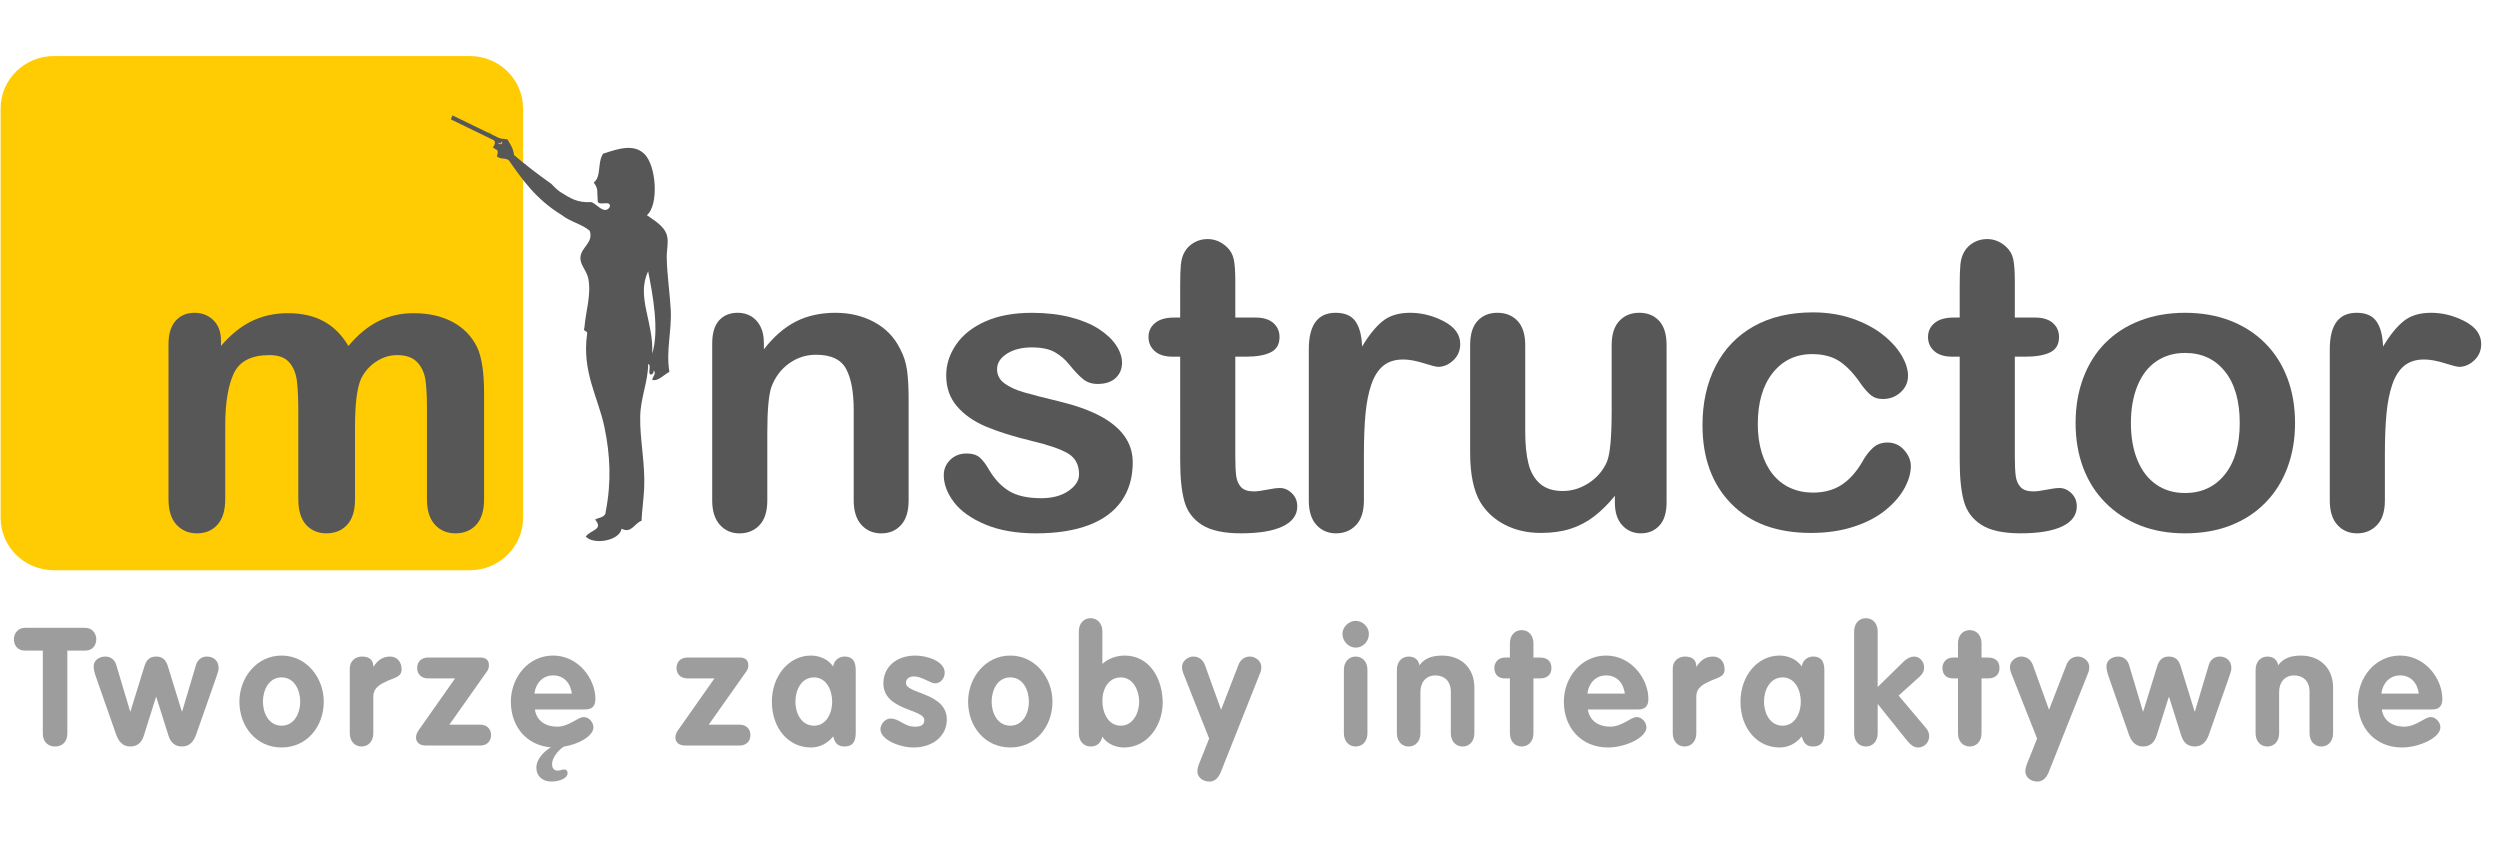 <?xml version="1.0" encoding="UTF-8" standalone="no"?>
<!-- Generator: Adobe Illustrator 19.0.1, SVG Export Plug-In . SVG Version: 6.00 Build 0)  -->

<svg
   xmlns:dc="http://purl.org/dc/elements/1.1/"
   xmlns:cc="http://creativecommons.org/ns#"
   xmlns:rdf="http://www.w3.org/1999/02/22-rdf-syntax-ns#"
   xmlns:svg="http://www.w3.org/2000/svg"
   xmlns="http://www.w3.org/2000/svg"
   xmlns:sodipodi="http://sodipodi.sourceforge.net/DTD/sodipodi-0.dtd"
   xmlns:inkscape="http://www.inkscape.org/namespaces/inkscape"
   version="1.1"
   id="Warstwa_1"
   x="0px"
   y="0px"
   width="121"
   height="41"
   viewBox="0 0 121 41"
   enable-background="new 0 0 473 184"
   xml:space="preserve"
   inkscape:version="0.48.3.1 r9886"
   sodipodi:docname="4.svg"><defs
   id="defs87" /><sodipodi:namedview
   pagecolor="#ffffff"
   bordercolor="#666666"
   borderopacity="1"
   objecttolerance="10"
   gridtolerance="10"
   guidetolerance="10"
   inkscape:pageopacity="0"
   inkscape:pageshadow="2"
   inkscape:window-width="813"
   inkscape:window-height="480"
   id="namedview85"
   showgrid="false"
   inkscape:zoom="0.58985201"
   inkscape:cx="236.5"
   inkscape:cy="92"
   inkscape:window-x="152"
   inkscape:window-y="35"
   inkscape:window-maximized="0"
   inkscape:current-layer="Warstwa_1" />
<g
   id="g3"
   transform="matrix(0.507,0,0,0.499,-59.846,-25.638)">
	<path
   d="m 167.974,101.602 c 0,2.811 -2.278,5.088 -5.089,5.088 h -39.698 c -2.811,0 -5.089,-2.277 -5.089,-5.088 V 61.903 c 0,-2.811 2.278,-5.089 5.089,-5.089 h 39.698 c 2.811,0 5.089,2.278 5.089,5.089 v 39.699 z"
   id="path5"
   inkscape:connector-curvature="0"
   style="fill:#ffcc04" />
</g>
<g
   id="g7"
   transform="matrix(0.507,0,0,0.499,-59.846,-25.638)">
	<path
   d="m 151.932,92.799 v 6.996 c 0,1.104 -0.251,1.934 -0.751,2.486 -0.502,0.551 -1.164,0.828 -1.985,0.828 -0.797,0 -1.442,-0.277 -1.936,-0.828 -0.496,-0.553 -0.742,-1.383 -0.742,-2.486 v -8.384 c 0,-1.323 -0.045,-2.351 -0.135,-3.083 -0.091,-0.732 -0.335,-1.333 -0.732,-1.802 -0.398,-0.469 -1.029,-0.704 -1.889,-0.704 -1.723,0 -2.855,0.591 -3.402,1.773 -0.546,1.182 -0.818,2.878 -0.818,5.087 v 7.113 c 0,1.092 -0.248,1.916 -0.742,2.477 -0.495,0.559 -1.146,0.838 -1.957,0.838 -0.797,0 -1.448,-0.279 -1.955,-0.838 -0.508,-0.561 -0.762,-1.385 -0.762,-2.477 V 84.743 c 0,-0.989 0.229,-1.741 0.684,-2.255 0.457,-0.514 1.057,-0.771 1.803,-0.771 0.719,0 1.32,0.241 1.802,0.723 0.481,0.482 0.723,1.146 0.723,1.995 v 0.501 c 0.912,-1.092 1.889,-1.895 2.93,-2.409 1.04,-0.514 2.196,-0.771 3.469,-0.771 1.323,0 2.46,0.263 3.411,0.79 0.951,0.527 1.734,1.324 2.352,2.39 0.887,-1.079 1.837,-1.879 2.852,-2.399 1.016,-0.52 2.141,-0.78 3.373,-0.78 1.439,0 2.68,0.283 3.72,0.848 1.041,0.566 1.818,1.375 2.332,2.429 0.45,0.951 0.675,2.447 0.675,4.49 v 10.273 c 0,1.104 -0.25,1.934 -0.752,2.486 -0.501,0.551 -1.162,0.828 -1.984,0.828 -0.797,0 -1.449,-0.279 -1.957,-0.838 -0.508,-0.561 -0.761,-1.385 -0.761,-2.477 v -8.847 c 0,-1.13 -0.048,-2.036 -0.145,-2.717 -0.097,-0.681 -0.356,-1.253 -0.78,-1.715 -0.424,-0.462 -1.066,-0.694 -1.928,-0.694 -0.693,0 -1.352,0.205 -1.976,0.617 -0.623,0.411 -1.108,0.964 -1.455,1.657 -0.39,0.885 -0.582,2.453 -0.582,4.702 z"
   id="path9"
   inkscape:connector-curvature="0"
   style="fill:#575757" />
	<path
   d="m 190.962,84.627 v 0.636 c 0.926,-1.22 1.938,-2.117 3.035,-2.688 1.1,-0.571 2.361,-0.857 3.787,-0.857 1.389,0 2.628,0.302 3.721,0.906 1.092,0.604 1.908,1.459 2.447,2.563 0.347,0.643 0.571,1.337 0.674,2.082 0.104,0.746 0.154,1.696 0.154,2.853 v 9.791 c 0,1.053 -0.24,1.85 -0.723,2.389 -0.481,0.541 -1.107,0.811 -1.879,0.811 -0.783,0 -1.42,-0.277 -1.908,-0.828 -0.488,-0.553 -0.732,-1.344 -0.732,-2.371 v -8.769 c 0,-1.735 -0.24,-3.061 -0.723,-3.98 -0.481,-0.918 -1.441,-1.378 -2.881,-1.378 -0.938,0 -1.792,0.279 -2.562,0.838 -0.771,0.559 -1.337,1.327 -1.697,2.303 -0.256,0.784 -0.385,2.249 -0.385,4.394 v 6.592 c 0,1.066 -0.248,1.865 -0.742,2.398 -0.494,0.533 -1.134,0.801 -1.918,0.801 -0.758,0 -1.381,-0.277 -1.869,-0.828 -0.488,-0.553 -0.732,-1.344 -0.732,-2.371 v -15.21 c 0,-1.002 0.219,-1.751 0.656,-2.246 0.436,-0.494 1.033,-0.742 1.791,-0.742 0.463,0 0.881,0.109 1.254,0.328 0.372,0.219 0.67,0.546 0.895,0.983 0.225,0.437 0.337,0.971 0.337,1.6 z"
   id="path11"
   inkscape:connector-curvature="0"
   style="fill:#575757" />
	<path
   d="m 226.175,96.229 c 0,1.453 -0.354,2.695 -1.061,3.729 -0.707,1.035 -1.751,1.818 -3.132,2.352 -1.382,0.533 -3.062,0.801 -5.04,0.801 -1.889,0 -3.508,-0.289 -4.856,-0.867 -1.349,-0.578 -2.345,-1.301 -2.987,-2.168 -0.643,-0.867 -0.964,-1.738 -0.964,-2.611 0,-0.578 0.206,-1.074 0.617,-1.484 0.411,-0.412 0.931,-0.617 1.562,-0.617 0.552,0 0.976,0.135 1.271,0.404 0.295,0.27 0.578,0.65 0.848,1.137 0.54,0.939 1.186,1.639 1.938,2.102 0.751,0.463 1.775,0.693 3.074,0.693 1.053,0 1.917,-0.234 2.592,-0.703 0.674,-0.469 1.012,-1.006 1.012,-1.609 0,-0.924 -0.351,-1.6 -1.051,-2.024 -0.7,-0.424 -1.854,-0.828 -3.459,-1.215 -1.812,-0.449 -3.286,-0.922 -4.424,-1.416 -1.137,-0.494 -2.046,-1.146 -2.727,-1.956 -0.682,-0.81 -1.021,-1.805 -1.021,-2.987 0,-1.053 0.314,-2.049 0.944,-2.987 0.63,-0.938 1.558,-1.687 2.785,-2.245 1.227,-0.559 2.708,-0.838 4.442,-0.838 1.361,0 2.586,0.142 3.672,0.424 1.085,0.283 1.99,0.662 2.717,1.137 0.726,0.476 1.278,1.002 1.657,1.58 0.379,0.579 0.569,1.144 0.569,1.696 0,0.604 -0.203,1.099 -0.607,1.484 -0.404,0.385 -0.98,0.578 -1.725,0.578 -0.54,0 -1,-0.154 -1.379,-0.462 -0.379,-0.309 -0.812,-0.771 -1.301,-1.388 -0.398,-0.514 -0.867,-0.925 -1.406,-1.233 -0.54,-0.309 -1.272,-0.462 -2.197,-0.462 -0.951,0 -1.741,0.202 -2.371,0.607 -0.629,0.405 -0.943,0.909 -0.943,1.513 0,0.553 0.23,1.006 0.693,1.359 0.463,0.354 1.086,0.646 1.869,0.877 0.783,0.231 1.863,0.514 3.238,0.848 1.631,0.398 2.965,0.873 3.998,1.426 1.035,0.553 1.818,1.205 2.352,1.956 0.534,0.748 0.801,1.606 0.801,2.569 z"
   id="path13"
   inkscape:connector-curvature="0"
   style="fill:#575757" />
	<path
   d="m 230.126,82.179 h 0.578 v -3.161 c 0,-0.848 0.022,-1.513 0.068,-1.995 0.045,-0.482 0.17,-0.896 0.375,-1.243 0.205,-0.359 0.502,-0.652 0.887,-0.877 0.385,-0.225 0.816,-0.337 1.291,-0.337 0.668,0 1.271,0.251 1.812,0.752 0.359,0.334 0.587,0.742 0.684,1.224 0.096,0.482 0.145,1.166 0.145,2.053 v 3.584 h 1.928 c 0.744,0 1.313,0.177 1.705,0.53 0.391,0.354 0.588,0.806 0.588,1.358 0,0.707 -0.279,1.202 -0.838,1.484 -0.561,0.283 -1.359,0.424 -2.401,0.424 h -0.982 v 9.674 c 0,0.822 0.029,1.455 0.086,1.898 0.059,0.443 0.213,0.803 0.463,1.08 0.251,0.275 0.659,0.414 1.225,0.414 0.309,0 0.725,-0.055 1.252,-0.164 0.527,-0.109 0.938,-0.164 1.234,-0.164 0.424,0 0.805,0.17 1.146,0.512 0.34,0.34 0.51,0.76 0.51,1.262 0,0.848 -0.463,1.496 -1.387,1.945 -0.926,0.451 -2.256,0.676 -3.991,0.676 -1.645,0 -2.891,-0.277 -3.738,-0.828 -0.848,-0.553 -1.404,-1.318 -1.667,-2.295 -0.264,-0.976 -0.395,-2.279 -0.395,-3.912 V 85.976 h -0.693 c -0.758,0 -1.336,-0.18 -1.734,-0.54 -0.398,-0.36 -0.598,-0.816 -0.598,-1.369 0,-0.552 0.209,-1.005 0.626,-1.358 0.417,-0.353 1.025,-0.53 1.821,-0.53 z"
   id="path15"
   inkscape:connector-curvature="0"
   style="fill:#575757" />
	<path
   d="m 248.244,95.516 v 4.395 c 0,1.066 -0.25,1.865 -0.752,2.398 -0.502,0.533 -1.137,0.801 -1.908,0.801 -0.758,0 -1.381,-0.27 -1.869,-0.811 -0.488,-0.539 -0.732,-1.336 -0.732,-2.389 V 85.263 c 0,-2.364 0.854,-3.546 2.562,-3.546 0.875,0 1.504,0.276 1.889,0.829 0.387,0.553 0.598,1.368 0.637,2.448 0.629,-1.08 1.275,-1.895 1.938,-2.448 0.66,-0.552 1.545,-0.829 2.648,-0.829 1.105,0 2.18,0.276 3.219,0.829 1.041,0.553 1.562,1.285 1.562,2.197 0,0.643 -0.223,1.172 -0.666,1.59 -0.443,0.418 -0.922,0.627 -1.436,0.627 -0.193,0 -0.658,-0.119 -1.396,-0.356 -0.74,-0.238 -1.391,-0.357 -1.957,-0.357 -0.771,0 -1.4,0.203 -1.889,0.607 -0.488,0.404 -0.867,1.005 -1.137,1.802 -0.27,0.797 -0.457,1.744 -0.559,2.843 -0.103,1.097 -0.154,2.437 -0.154,4.017 z"
   id="path17"
   inkscape:connector-curvature="0"
   style="fill:#575757" />
	<path
   d="m 272.201,100.141 v -0.674 c -0.631,0.797 -1.293,1.465 -1.986,2.004 -0.693,0.539 -1.451,0.941 -2.273,1.205 -0.822,0.264 -1.762,0.395 -2.814,0.395 -1.272,0 -2.412,-0.264 -3.42,-0.789 -1.01,-0.527 -1.789,-1.254 -2.342,-2.18 -0.656,-1.117 -0.982,-2.723 -0.982,-4.816 V 84.858 c 0,-1.053 0.236,-1.84 0.713,-2.361 0.475,-0.52 1.104,-0.78 1.889,-0.78 0.795,0 1.438,0.263 1.926,0.79 0.488,0.527 0.732,1.311 0.732,2.351 v 8.421 c 0,1.221 0.104,2.246 0.309,3.074 0.205,0.83 0.576,1.479 1.109,1.947 0.533,0.469 1.256,0.703 2.168,0.703 0.887,0 1.721,-0.264 2.506,-0.791 0.783,-0.525 1.354,-1.213 1.715,-2.061 0.295,-0.746 0.443,-2.377 0.443,-4.896 v -6.398 c 0,-1.041 0.244,-1.824 0.732,-2.351 0.488,-0.527 1.123,-0.79 1.908,-0.79 0.783,0 1.412,0.26 1.889,0.78 0.475,0.521 0.713,1.308 0.713,2.361 v 15.244 c 0,1.004 -0.229,1.754 -0.686,2.256 -0.455,0.502 -1.043,0.752 -1.764,0.752 -0.719,0 -1.312,-0.26 -1.781,-0.781 -0.47,-0.519 -0.704,-1.25 -0.704,-2.187 z"
   id="path19"
   inkscape:connector-curvature="0"
   style="fill:#575757" />
	<path
   d="m 300.455,96.596 c 0,0.654 -0.197,1.355 -0.588,2.1 -0.393,0.746 -0.99,1.455 -1.793,2.131 -0.803,0.674 -1.814,1.217 -3.035,1.627 -1.221,0.412 -2.596,0.617 -4.125,0.617 -3.25,0 -5.787,-0.947 -7.611,-2.842 -1.826,-1.896 -2.738,-4.436 -2.738,-7.623 0,-2.158 0.418,-4.066 1.254,-5.724 0.834,-1.658 2.043,-2.939 3.623,-3.845 1.58,-0.906 3.469,-1.359 5.666,-1.359 1.361,0 2.611,0.199 3.748,0.597 1.137,0.398 2.102,0.913 2.891,1.542 0.791,0.63 1.395,1.301 1.812,2.014 0.418,0.713 0.627,1.378 0.627,1.995 0,0.629 -0.234,1.163 -0.705,1.6 -0.469,0.437 -1.037,0.655 -1.705,0.655 -0.438,0 -0.799,-0.111 -1.088,-0.337 -0.289,-0.225 -0.615,-0.588 -0.975,-1.089 -0.643,-0.976 -1.312,-1.709 -2.014,-2.197 -0.699,-0.488 -1.59,-0.732 -2.668,-0.732 -1.555,0 -2.809,0.607 -3.76,1.821 -0.951,1.214 -1.426,2.875 -1.426,4.982 0,0.988 0.123,1.896 0.367,2.727 0.244,0.828 0.598,1.535 1.059,2.119 0.463,0.586 1.022,1.029 1.678,1.33 0.654,0.303 1.375,0.453 2.158,0.453 1.053,0 1.957,-0.244 2.707,-0.732 0.752,-0.488 1.418,-1.234 1.996,-2.236 0.32,-0.59 0.668,-1.053 1.041,-1.387 0.371,-0.334 0.828,-0.502 1.367,-0.502 0.643,0 1.176,0.244 1.6,0.732 0.424,0.488 0.637,1.01 0.637,1.563 z"
   id="path21"
   inkscape:connector-curvature="0"
   style="fill:#575757" />
	<path
   d="m 304.541,82.179 h 0.578 v -3.161 c 0,-0.848 0.022,-1.513 0.068,-1.995 0.045,-0.482 0.17,-0.896 0.375,-1.243 0.205,-0.359 0.502,-0.652 0.887,-0.877 0.385,-0.225 0.816,-0.337 1.291,-0.337 0.668,0 1.272,0.251 1.812,0.752 0.359,0.334 0.586,0.742 0.684,1.224 0.096,0.482 0.145,1.166 0.145,2.053 v 3.584 h 1.928 c 0.744,0 1.312,0.177 1.705,0.53 0.391,0.354 0.588,0.806 0.588,1.358 0,0.707 -0.279,1.202 -0.838,1.484 -0.561,0.283 -1.359,0.424 -2.4,0.424 h -0.982 v 9.674 c 0,0.822 0.029,1.455 0.086,1.898 0.059,0.443 0.213,0.803 0.463,1.08 0.25,0.275 0.658,0.414 1.225,0.414 0.309,0 0.725,-0.055 1.252,-0.164 0.527,-0.109 0.938,-0.164 1.234,-0.164 0.424,0 0.805,0.17 1.146,0.512 0.34,0.34 0.51,0.76 0.51,1.262 0,0.848 -0.463,1.496 -1.387,1.945 -0.926,0.451 -2.256,0.676 -3.99,0.676 -1.645,0 -2.891,-0.277 -3.738,-0.828 -0.848,-0.553 -1.404,-1.318 -1.668,-2.295 -0.264,-0.976 -0.395,-2.279 -0.395,-3.912 V 85.976 h -0.693 c -0.758,0 -1.336,-0.18 -1.734,-0.54 -0.398,-0.36 -0.598,-0.816 -0.598,-1.369 0,-0.552 0.209,-1.005 0.625,-1.358 0.417,-0.353 1.024,-0.53 1.821,-0.53 z"
   id="path23"
   inkscape:connector-curvature="0"
   style="fill:#575757" />
	<path
   d="m 337.133,92.413 c 0,1.568 -0.244,3.013 -0.732,4.337 -0.488,1.322 -1.195,2.459 -2.121,3.41 -0.924,0.951 -2.029,1.68 -3.315,2.188 -1.285,0.508 -2.73,0.762 -4.336,0.762 -1.594,0 -3.025,-0.258 -4.299,-0.771 -1.271,-0.514 -2.373,-1.25 -3.305,-2.207 -0.932,-0.957 -1.639,-2.088 -2.119,-3.391 -0.482,-1.305 -0.723,-2.748 -0.723,-4.328 0,-1.593 0.242,-3.051 0.732,-4.374 0.486,-1.323 1.188,-2.454 2.1,-3.392 0.912,-0.938 2.018,-1.66 3.314,-2.168 1.299,-0.507 2.73,-0.761 4.299,-0.761 1.592,0 3.037,0.257 4.336,0.771 1.297,0.514 2.408,1.246 3.334,2.197 0.926,0.951 1.629,2.081 2.111,3.392 0.482,1.309 0.724,2.754 0.724,4.335 z m -5.281,0 c 0,-2.145 -0.473,-3.815 -1.416,-5.01 -0.945,-1.195 -2.215,-1.792 -3.807,-1.792 -1.029,0 -1.934,0.267 -2.719,0.8 -0.783,0.533 -1.387,1.32 -1.811,2.361 -0.424,1.041 -0.637,2.255 -0.637,3.642 0,1.375 0.209,2.576 0.627,3.605 0.418,1.027 1.016,1.814 1.793,2.359 0.777,0.547 1.691,0.82 2.746,0.82 1.592,0 2.861,-0.602 3.807,-1.803 0.944,-1.202 1.417,-2.862 1.417,-4.982 z"
   id="path25"
   inkscape:connector-curvature="0"
   style="fill:#575757" />
	<path
   d="m 345.709,95.516 v 4.395 c 0,1.066 -0.25,1.865 -0.752,2.398 -0.502,0.533 -1.137,0.801 -1.908,0.801 -0.758,0 -1.381,-0.27 -1.869,-0.811 -0.488,-0.539 -0.732,-1.336 -0.732,-2.389 V 85.263 c 0,-2.364 0.853,-3.546 2.562,-3.546 0.875,0 1.504,0.276 1.889,0.829 0.387,0.553 0.598,1.368 0.637,2.448 0.629,-1.08 1.275,-1.895 1.938,-2.448 0.66,-0.552 1.545,-0.829 2.648,-0.829 1.105,0 2.18,0.276 3.219,0.829 1.041,0.553 1.562,1.285 1.562,2.197 0,0.643 -0.223,1.172 -0.666,1.59 -0.443,0.418 -0.922,0.627 -1.436,0.627 -0.193,0 -0.658,-0.119 -1.396,-0.356 -0.74,-0.238 -1.391,-0.357 -1.957,-0.357 -0.772,0 -1.4,0.203 -1.889,0.607 -0.488,0.404 -0.867,1.005 -1.137,1.802 -0.27,0.797 -0.457,1.744 -0.559,2.843 -0.103,1.097 -0.154,2.437 -0.154,4.017 z"
   id="path27"
   inkscape:connector-curvature="0"
   style="fill:#575757" />
</g>
<g
   id="g29"
   transform="matrix(0.507,0,0,0.499,-59.846,-25.638)">
	<path
   d="m 122.126,114.484 h -1.701 c -0.749,0 -1.062,-0.562 -1.062,-1.107 0,-0.561 0.391,-1.105 1.062,-1.105 h 5.744 c 0.672,0 1.062,0.545 1.062,1.105 0,0.545 -0.312,1.107 -1.062,1.107 h -1.701 v 8.051 c 0,0.801 -0.5,1.25 -1.171,1.25 -0.671,0 -1.171,-0.449 -1.171,-1.25 v -8.051 z"
   id="path31"
   inkscape:connector-curvature="0"
   style="fill:#9d9d9d" />
	<path
   d="m 127.216,117.082 c -0.156,-0.465 -0.234,-0.754 -0.234,-1.09 0,-0.514 0.469,-0.932 1.125,-0.932 0.545,0 0.936,0.369 1.061,0.914 l 1.296,4.41 h 0.031 l 1.312,-4.312 c 0.172,-0.627 0.483,-1.012 1.139,-1.012 0.656,0 0.969,0.385 1.141,1.012 l 1.311,4.312 h 0.031 l 1.295,-4.41 c 0.125,-0.545 0.516,-0.914 1.062,-0.914 0.655,0 1.123,0.418 1.123,1.123 0,0.258 -0.109,0.514 -0.219,0.867 l -1.92,5.564 c -0.233,0.674 -0.624,1.17 -1.357,1.17 -0.688,0 -1.093,-0.4 -1.296,-1.074 l -1.155,-3.721 h -0.031 l -1.154,3.721 c -0.203,0.674 -0.609,1.074 -1.296,1.074 -0.733,0 -1.124,-0.496 -1.358,-1.17 l -1.907,-5.532 z"
   id="path33"
   inkscape:connector-curvature="0"
   style="fill:#9d9d9d" />
	<path
   d="m 148.947,119.439 c 0,2.406 -1.607,4.441 -4.027,4.441 -2.419,0 -4.027,-2.035 -4.027,-4.441 0,-2.342 1.655,-4.475 4.027,-4.475 2.372,0.001 4.027,2.134 4.027,4.475 z m -5.807,0 c 0,1.107 0.562,2.326 1.779,2.326 1.219,0 1.78,-1.219 1.78,-2.326 0,-1.107 -0.546,-2.357 -1.78,-2.357 -1.232,0 -1.779,1.25 -1.779,2.357 z"
   id="path35"
   inkscape:connector-curvature="0"
   style="fill:#9d9d9d" />
	<path
   d="m 151.431,116.217 c 0,-0.771 0.593,-1.156 1.154,-1.156 0.594,0 1.093,0.225 1.093,0.963 h 0.031 c 0.421,-0.641 0.874,-0.963 1.577,-0.963 0.546,0 1.092,0.402 1.092,1.236 0,0.754 -0.671,0.801 -1.342,1.121 -0.672,0.322 -1.358,0.627 -1.358,1.541 v 3.543 c 0,0.77 -0.468,1.283 -1.124,1.283 -0.655,0 -1.123,-0.514 -1.123,-1.283 v -6.285 z"
   id="path37"
   inkscape:connector-curvature="0"
   style="fill:#9d9d9d" />
	<path
   d="m 161.484,117.178 h -2.607 c -0.561,0 -1.014,-0.369 -1.014,-1.01 0,-0.641 0.453,-1.01 1.014,-1.01 h 5.105 c 0.203,0 0.733,0.096 0.733,0.721 0,0.305 -0.062,0.449 -0.234,0.689 l -3.544,5.1 h 2.967 c 0.561,0 1.014,0.369 1.014,1.012 0,0.641 -0.452,1.01 -1.014,1.01 h -5.23 c -0.499,0 -0.921,-0.256 -0.921,-0.785 0,-0.258 0.125,-0.498 0.203,-0.627 l 3.528,-5.1 z"
   id="path39"
   inkscape:connector-curvature="0"
   style="fill:#9d9d9d" />
	<path
   d="m 169.103,120.193 c 0.156,1.139 1.076,1.668 2.123,1.668 1.154,0 1.951,-0.93 2.544,-0.93 0.483,0 0.921,0.496 0.921,0.994 0,0.834 -1.404,1.65 -2.841,1.875 -0.515,0.354 -1.108,1.059 -1.108,1.701 0,0.385 0.188,0.625 0.547,0.625 0.249,0 0.358,-0.113 0.608,-0.113 0.202,0 0.327,0.129 0.327,0.354 0,0.48 -0.749,0.818 -1.545,0.818 -0.843,0 -1.436,-0.514 -1.436,-1.348 0,-0.834 0.732,-1.588 1.389,-1.973 -2.311,-0.176 -3.824,-2.004 -3.824,-4.426 0,-2.342 1.654,-4.475 4.027,-4.475 2.436,0 4.043,2.277 4.043,4.201 0,0.689 -0.297,1.027 -0.983,1.027 h -4.792 z m 3.527,-1.539 c -0.125,-1.012 -0.749,-1.766 -1.795,-1.766 -0.999,0 -1.67,0.787 -1.779,1.766 h 3.574 z"
   id="path41"
   inkscape:connector-curvature="0"
   style="fill:#9d9d9d" />
	<path
   d="m 186.244,117.178 h -2.607 c -0.561,0 -1.014,-0.369 -1.014,-1.01 0,-0.641 0.453,-1.01 1.014,-1.01 h 5.105 c 0.203,0 0.733,0.096 0.733,0.721 0,0.305 -0.062,0.449 -0.234,0.689 l -3.544,5.1 h 2.967 c 0.561,0 1.014,0.369 1.014,1.012 0,0.641 -0.452,1.01 -1.014,1.01 h -5.23 c -0.499,0 -0.921,-0.256 -0.921,-0.785 0,-0.258 0.125,-0.498 0.203,-0.627 l 3.528,-5.1 z"
   id="path43"
   inkscape:connector-curvature="0"
   style="fill:#9d9d9d" />
	<path
   d="m 199.732,122.277 c 0,0.594 0,1.508 -1.077,1.508 -0.655,0 -0.921,-0.369 -1.077,-0.979 -0.578,0.707 -1.28,1.074 -2.139,1.074 -2.108,0 -3.715,-1.844 -3.715,-4.441 0,-2.533 1.654,-4.475 3.715,-4.475 0.827,0 1.639,0.338 2.139,1.059 0.062,-0.561 0.531,-0.963 1.077,-0.963 1.077,0 1.077,0.914 1.077,1.508 v 5.709 z m -3.981,-0.511 c 1.17,0 1.732,-1.219 1.732,-2.326 0,-1.107 -0.547,-2.357 -1.732,-2.357 -1.233,0 -1.779,1.25 -1.779,2.357 0,1.107 0.562,2.326 1.779,2.326 z"
   id="path45"
   inkscape:connector-curvature="0"
   style="fill:#9d9d9d" />
	<path
   d="m 207.303,117.66 c -0.421,0 -1.28,-0.674 -2.014,-0.674 -0.405,0 -0.765,0.191 -0.765,0.641 0,1.074 3.902,0.914 3.902,3.545 0,1.539 -1.265,2.709 -3.2,2.709 -1.265,0 -3.138,-0.736 -3.138,-1.779 0,-0.354 0.344,-1.027 0.968,-1.027 0.875,0 1.265,0.787 2.326,0.787 0.687,0 0.89,-0.225 0.89,-0.658 0,-1.059 -3.902,-0.898 -3.902,-3.543 0,-1.605 1.265,-2.695 3.044,-2.695 1.108,0 2.81,0.529 2.81,1.668 0,0.528 -0.39,1.026 -0.921,1.026 z"
   id="path47"
   inkscape:connector-curvature="0"
   style="fill:#9d9d9d" />
	<path
   d="m 218.512,119.439 c 0,2.406 -1.608,4.441 -4.027,4.441 -2.42,0 -4.027,-2.035 -4.027,-4.441 0,-2.342 1.654,-4.475 4.027,-4.475 2.372,0.001 4.027,2.134 4.027,4.475 z m -5.807,0 c 0,1.107 0.562,2.326 1.78,2.326 1.217,0 1.779,-1.219 1.779,-2.326 0,-1.107 -0.547,-2.357 -1.779,-2.357 -1.234,0 -1.78,1.25 -1.78,2.357 z"
   id="path49"
   inkscape:connector-curvature="0"
   style="fill:#9d9d9d" />
	<path
   d="m 221.027,112.623 c 0,-0.77 0.469,-1.283 1.124,-1.283 0.656,0 1.124,0.514 1.124,1.283 v 3.145 c 0.594,-0.529 1.358,-0.803 2.139,-0.803 2.42,0 3.621,2.326 3.621,4.57 0,2.182 -1.436,4.346 -3.699,4.346 -0.765,0 -1.639,-0.352 -2.061,-1.059 -0.141,0.611 -0.499,0.963 -1.124,0.963 -0.655,0 -1.124,-0.514 -1.124,-1.283 v -9.879 z m 4.012,9.143 c 1.171,0 1.749,-1.252 1.749,-2.326 0,-1.09 -0.578,-2.357 -1.749,-2.357 -1.201,0 -1.764,1.154 -1.764,2.277 0,1.122 0.531,2.406 1.764,2.406 z"
   id="path51"
   inkscape:connector-curvature="0"
   style="fill:#9d9d9d" />
	<path
   d="m 230.987,116.648 c -0.062,-0.176 -0.109,-0.352 -0.109,-0.594 0,-0.576 0.593,-0.994 1.062,-0.994 0.546,0 0.936,0.305 1.124,0.818 l 1.545,4.346 1.655,-4.346 c 0.187,-0.514 0.577,-0.818 1.124,-0.818 0.469,0 1.061,0.418 1.061,0.994 0,0.242 -0.031,0.418 -0.107,0.594 l -3.763,9.623 c -0.187,0.48 -0.53,0.914 -1.062,0.914 -0.765,0 -1.17,-0.498 -1.17,-0.994 0,-0.225 0.062,-0.465 0.14,-0.674 l 0.983,-2.502 -2.483,-6.367 z"
   id="path53"
   inkscape:connector-curvature="0"
   style="fill:#9d9d9d" />
	<path
   d="m 248.721,112.863 c 0,0.723 -0.561,1.332 -1.264,1.332 -0.672,0 -1.264,-0.625 -1.264,-1.332 0,-0.656 0.592,-1.266 1.264,-1.266 0.672,0.001 1.264,0.594 1.264,1.266 z m -2.389,3.481 c 0,-0.769 0.469,-1.283 1.125,-1.283 0.656,0 1.123,0.514 1.123,1.283 v 6.158 c 0,0.77 -0.467,1.283 -1.123,1.283 -0.656,0 -1.125,-0.514 -1.125,-1.283 v -6.158 z"
   id="path55"
   inkscape:connector-curvature="0"
   style="fill:#9d9d9d" />
	<path
   d="m 251.391,116.344 c 0,-0.769 0.469,-1.283 1.123,-1.283 0.578,0 0.953,0.322 1.031,0.852 0.438,-0.627 1.107,-0.947 2.17,-0.947 1.764,0 3.074,1.154 3.074,3.111 v 4.426 c 0,0.77 -0.469,1.283 -1.123,1.283 -0.656,0 -1.125,-0.514 -1.125,-1.283 v -4.025 c 0,-1.074 -0.654,-1.588 -1.467,-1.588 -0.92,0 -1.436,0.691 -1.436,1.588 v 4.025 c 0,0.77 -0.469,1.283 -1.125,1.283 -0.654,0 -1.123,-0.514 -1.123,-1.283 v -6.159 z"
   id="path57"
   inkscape:connector-curvature="0"
   style="fill:#9d9d9d" />
	<path
   d="m 262.18,117.178 h -0.5 c -0.609,0 -0.984,-0.385 -0.984,-1.01 0,-0.578 0.422,-1.01 0.984,-1.01 h 0.5 v -1.379 c 0,-0.771 0.467,-1.283 1.123,-1.283 0.656,0 1.125,0.512 1.125,1.283 v 1.379 h 0.639 c 0.578,0 1.078,0.271 1.078,1.01 0,0.721 -0.5,1.01 -1.078,1.01 h -0.639 v 5.324 c 0,0.77 -0.469,1.283 -1.125,1.283 -0.656,0 -1.123,-0.514 -1.123,-1.283 v -5.324 z"
   id="path59"
   inkscape:connector-curvature="0"
   style="fill:#9d9d9d" />
	<path
   d="m 269.625,120.193 c 0.156,1.139 1.076,1.668 2.123,1.668 1.154,0 1.951,-0.93 2.545,-0.93 0.482,0 0.92,0.496 0.92,0.994 0,0.994 -1.998,1.955 -3.668,1.955 -2.529,0 -4.215,-1.891 -4.215,-4.441 0,-2.342 1.654,-4.475 4.027,-4.475 2.436,0 4.043,2.277 4.043,4.201 0,0.689 -0.297,1.027 -0.982,1.027 h -4.793 z m 3.527,-1.539 c -0.125,-1.012 -0.748,-1.766 -1.795,-1.766 -0.998,0 -1.67,0.787 -1.779,1.766 h 3.574 z"
   id="path61"
   inkscape:connector-curvature="0"
   style="fill:#9d9d9d" />
	<path
   d="m 277.727,116.217 c 0,-0.771 0.594,-1.156 1.156,-1.156 0.594,0 1.092,0.225 1.092,0.963 h 0.031 c 0.422,-0.641 0.875,-0.963 1.578,-0.963 0.545,0 1.092,0.402 1.092,1.236 0,0.754 -0.672,0.801 -1.342,1.121 -0.672,0.322 -1.359,0.627 -1.359,1.541 v 3.543 c 0,0.77 -0.467,1.283 -1.123,1.283 -0.656,0 -1.125,-0.514 -1.125,-1.283 v -6.285 z"
   id="path63"
   inkscape:connector-curvature="0"
   style="fill:#9d9d9d" />
	<path
   d="m 292.199,122.277 c 0,0.594 0,1.508 -1.078,1.508 -0.656,0 -0.92,-0.369 -1.076,-0.979 -0.578,0.707 -1.281,1.074 -2.139,1.074 -2.107,0 -3.715,-1.844 -3.715,-4.441 0,-2.533 1.654,-4.475 3.715,-4.475 0.826,0 1.639,0.338 2.139,1.059 0.062,-0.561 0.529,-0.963 1.076,-0.963 1.078,0 1.078,0.914 1.078,1.508 v 5.709 z m -3.98,-0.511 c 1.17,0 1.732,-1.219 1.732,-2.326 0,-1.107 -0.547,-2.357 -1.732,-2.357 -1.234,0 -1.781,1.25 -1.781,2.357 0,1.107 0.562,2.326 1.781,2.326 z"
   id="path65"
   inkscape:connector-curvature="0"
   style="fill:#9d9d9d" />
	<path
   d="m 295.041,112.623 c 0,-0.77 0.469,-1.283 1.123,-1.283 0.656,0 1.125,0.514 1.125,1.283 v 5.389 l 2.467,-2.453 c 0.357,-0.354 0.717,-0.498 1.014,-0.498 0.562,0 0.953,0.529 0.953,1.043 0,0.338 -0.109,0.609 -0.438,0.914 l -1.998,1.828 2.637,3.176 c 0.203,0.24 0.281,0.514 0.281,0.77 0,0.609 -0.467,1.09 -1.061,1.09 -0.406,0 -0.719,-0.256 -1.078,-0.705 l -2.746,-3.48 h -0.031 v 2.807 c 0,0.77 -0.469,1.283 -1.125,1.283 -0.654,0 -1.123,-0.514 -1.123,-1.283 v -9.881 z"
   id="path67"
   inkscape:connector-curvature="0"
   style="fill:#9d9d9d" />
	<path
   d="m 304.955,117.178 h -0.5 c -0.609,0 -0.984,-0.385 -0.984,-1.01 0,-0.578 0.422,-1.01 0.984,-1.01 h 0.5 v -1.379 c 0,-0.771 0.467,-1.283 1.123,-1.283 0.656,0 1.125,0.512 1.125,1.283 v 1.379 h 0.639 c 0.578,0 1.078,0.271 1.078,1.01 0,0.721 -0.5,1.01 -1.078,1.01 h -0.639 v 5.324 c 0,0.77 -0.469,1.283 -1.125,1.283 -0.656,0 -1.123,-0.514 -1.123,-1.283 v -5.324 z"
   id="path69"
   inkscape:connector-curvature="0"
   style="fill:#9d9d9d" />
	<path
   d="m 310.027,116.648 c -0.062,-0.176 -0.109,-0.352 -0.109,-0.594 0,-0.576 0.594,-0.994 1.062,-0.994 0.545,0 0.935,0.305 1.123,0.818 l 1.545,4.346 1.656,-4.346 c 0.185,-0.514 0.576,-0.818 1.123,-0.818 0.469,0 1.061,0.418 1.061,0.994 0,0.242 -0.031,0.418 -0.107,0.594 l -3.764,9.623 c -0.186,0.48 -0.529,0.914 -1.061,0.914 -0.766,0 -1.17,-0.498 -1.17,-0.994 0,-0.225 0.061,-0.465 0.139,-0.674 l 0.984,-2.502 -2.482,-6.367 z"
   id="path71"
   inkscape:connector-curvature="0"
   style="fill:#9d9d9d" />
	<path
   d="m 319.363,117.082 c -0.156,-0.465 -0.234,-0.754 -0.234,-1.09 0,-0.514 0.469,-0.932 1.125,-0.932 0.545,0 0.936,0.369 1.061,0.914 l 1.295,4.41 h 0.031 l 1.312,-4.312 c 0.172,-0.627 0.484,-1.012 1.139,-1.012 0.656,0 0.969,0.385 1.141,1.012 l 1.311,4.312 h 0.031 l 1.295,-4.41 c 0.125,-0.545 0.516,-0.914 1.062,-0.914 0.654,0 1.123,0.418 1.123,1.123 0,0.258 -0.109,0.514 -0.219,0.867 l -1.92,5.564 c -0.234,0.674 -0.623,1.17 -1.357,1.17 -0.688,0 -1.092,-0.4 -1.295,-1.074 l -1.156,-3.721 h -0.031 l -1.154,3.721 c -0.203,0.674 -0.609,1.074 -1.297,1.074 -0.732,0 -1.123,-0.496 -1.357,-1.17 l -1.906,-5.532 z"
   id="path73"
   inkscape:connector-curvature="0"
   style="fill:#9d9d9d" />
	<path
   d="m 333.367,116.344 c 0,-0.769 0.469,-1.283 1.123,-1.283 0.578,0 0.953,0.322 1.031,0.852 0.438,-0.627 1.107,-0.947 2.17,-0.947 1.764,0 3.074,1.154 3.074,3.111 v 4.426 c 0,0.77 -0.469,1.283 -1.123,1.283 -0.656,0 -1.125,-0.514 -1.125,-1.283 v -4.025 c 0,-1.074 -0.654,-1.588 -1.467,-1.588 -0.92,0 -1.436,0.691 -1.436,1.588 v 4.025 c 0,0.77 -0.469,1.283 -1.125,1.283 -0.654,0 -1.123,-0.514 -1.123,-1.283 v -6.159 z"
   id="path75"
   inkscape:connector-curvature="0"
   style="fill:#9d9d9d" />
	<path
   d="m 345.42,120.193 c 0.156,1.139 1.076,1.668 2.123,1.668 1.154,0 1.951,-0.93 2.545,-0.93 0.482,0 0.92,0.496 0.92,0.994 0,0.994 -1.998,1.955 -3.668,1.955 -2.529,0 -4.215,-1.891 -4.215,-4.441 0,-2.342 1.654,-4.475 4.027,-4.475 2.436,0 4.043,2.277 4.043,4.201 0,0.689 -0.297,1.027 -0.982,1.027 h -4.793 z m 3.527,-1.539 c -0.125,-1.012 -0.748,-1.766 -1.795,-1.766 -0.998,0 -1.67,0.787 -1.779,1.766 h 3.574 z"
   id="path77"
   inkscape:connector-curvature="0"
   style="fill:#9d9d9d" />
</g>
<g
   id="g79"
   transform="matrix(0.507,0,0,0.499,-59.846,-25.638)">
	<path
   clip-rule="evenodd"
   d="m 182.069,81.372 c -0.079,-1.481 -0.352,-3.41 -0.38,-4.942 -0.015,-0.854 0.207,-1.621 0,-2.281 -0.28,-0.894 -1.273,-1.435 -1.901,-1.902 1.15,-0.921 0.934,-4.815 -0.254,-5.956 -1.018,-0.977 -2.455,-0.5 -3.929,0 -0.562,0.93 -0.132,2.21 -0.887,2.789 0.472,0.667 0.295,0.777 0.382,1.773 -0.023,0.614 1.359,-0.178 1.139,0.633 -0.551,0.762 -1.262,-0.396 -1.773,-0.506 -1.317,0.092 -2.032,-0.417 -2.788,-0.887 -0.463,-0.257 -0.971,-0.857 -1.014,-0.888 -1.21,-0.863 -2.566,-1.922 -3.549,-2.787 -0.07,-0.647 -0.371,-1.065 -0.633,-1.52 -0.911,-0.13 -1.355,-0.053 -1.774,-0.761 0.155,0.602 0.935,0.881 0.38,1.521 0.268,0.334 0.646,0.093 0.381,0.886 0.432,0.353 0.695,0.085 1.141,0.38 1.242,1.798 2.564,3.771 5.068,5.322 0.765,0.631 1.922,0.868 2.66,1.521 0.37,1.154 -0.788,1.55 -0.886,2.534 -0.077,0.771 0.613,1.304 0.76,2.155 0.273,1.577 -0.256,3.103 -0.381,4.689 -0.183,0.479 0.349,0.243 0.255,0.634 -0.515,3.647 1.066,6.172 1.648,8.997 0.559,2.713 0.686,5.352 0.127,8.236 -0.019,0.572 -0.641,0.545 -1.014,0.762 0.842,0.998 -0.419,0.98 -0.888,1.646 0.71,0.83 3.217,0.438 3.422,-0.76 0.933,0.514 1.257,-0.574 1.9,-0.76 0.044,-1.053 0.203,-2.059 0.253,-3.17 0.109,-2.391 -0.428,-4.754 -0.379,-6.97 0.039,-1.807 0.752,-3.373 0.76,-5.068 0.283,0.055 0.051,0.624 0.127,0.887 0.051,0.315 0.491,0.008 0.381,-0.254 0.329,0.176 -0.094,0.655 -0.127,0.887 0.551,0.211 1.139,-0.518 1.646,-0.76 -0.344,-2.125 0.242,-3.948 0.127,-6.08 z M 165.595,65.277 c 0.557,-0.465 0.481,0.35 0,0 l 0,0 z m 14.7,20.403 c 0.184,-3.005 -1.551,-5.512 -0.381,-7.983 0.442,2.229 1.088,5.817 0.381,7.983 z"
   id="path81"
   inkscape:connector-curvature="0"
   style="fill:#575757;fill-rule:evenodd" />
	<polygon
   clip-rule="evenodd"
   points="165.983,64.914 161.232,62.571 161.084,62.962 165.834,65.305 "
   id="polygon83"
   style="fill:#575757;fill-rule:evenodd" />
</g>
</svg>